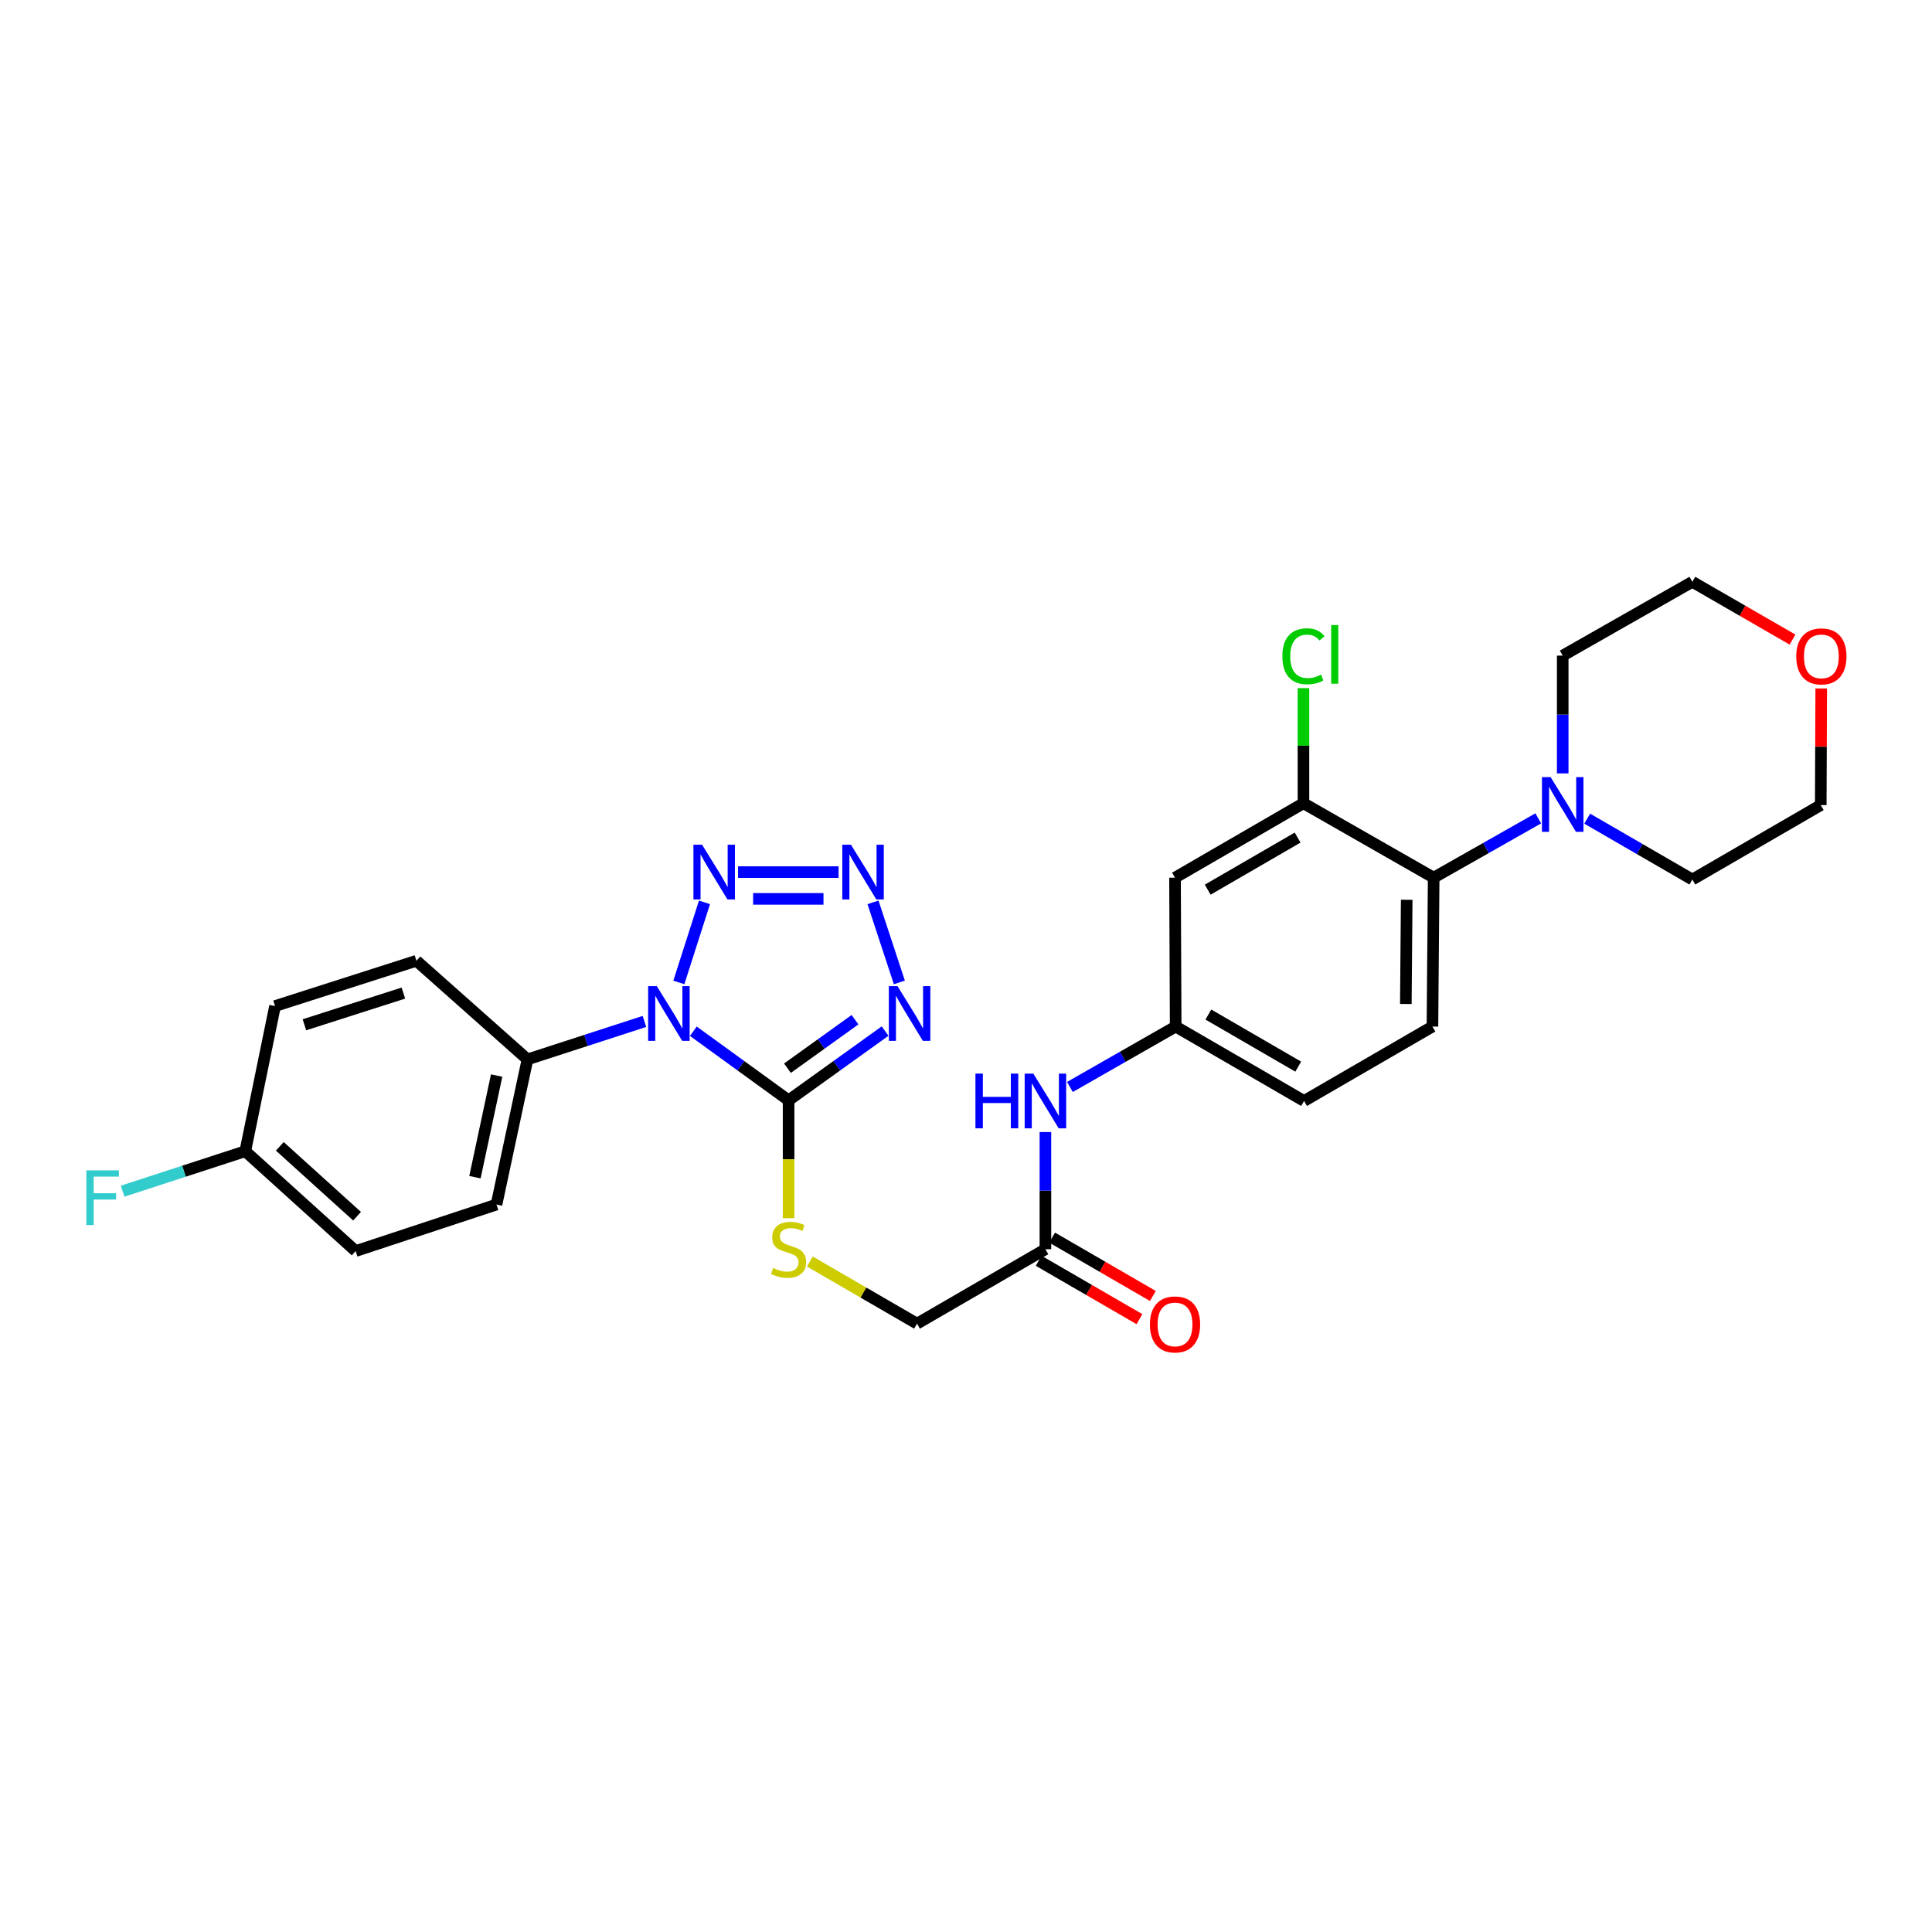 <?xml version='1.0' encoding='iso-8859-1'?>
<svg version='1.1' baseProfile='full'
              xmlns='http://www.w3.org/2000/svg'
                      xmlns:rdkit='http://www.rdkit.org/xml'
                      xmlns:xlink='http://www.w3.org/1999/xlink'
                  xml:space='preserve'
width='1000px' height='1000px' viewBox='0 0 1000 1000'>
<!-- END OF HEADER -->
<rect style='opacity:1.0;fill:#FFFFFF;stroke:none' width='1000' height='1000' x='0' y='0'> </rect>
<path class='bond-0' d='M 358.874,533.767 L 383.525,551.652' style='fill:none;fill-rule:evenodd;stroke:#0000FF;stroke-width:6px;stroke-linecap:butt;stroke-linejoin:miter;stroke-opacity:1' />
<path class='bond-0' d='M 383.525,551.652 L 408.175,569.536' style='fill:none;fill-rule:evenodd;stroke:#000000;stroke-width:6px;stroke-linecap:butt;stroke-linejoin:miter;stroke-opacity:1' />
<path class='bond-3' d='M 351.37,508.506 L 364.643,467.054' style='fill:none;fill-rule:evenodd;stroke:#0000FF;stroke-width:6px;stroke-linecap:butt;stroke-linejoin:miter;stroke-opacity:1' />
<path class='bond-8' d='M 333.557,528.697 L 303.289,538.518' style='fill:none;fill-rule:evenodd;stroke:#0000FF;stroke-width:6px;stroke-linecap:butt;stroke-linejoin:miter;stroke-opacity:1' />
<path class='bond-8' d='M 303.289,538.518 L 273.021,548.34' style='fill:none;fill-rule:evenodd;stroke:#000000;stroke-width:6px;stroke-linecap:butt;stroke-linejoin:miter;stroke-opacity:1' />
<path class='bond-1' d='M 408.175,569.536 L 433.154,551.607' style='fill:none;fill-rule:evenodd;stroke:#000000;stroke-width:6px;stroke-linecap:butt;stroke-linejoin:miter;stroke-opacity:1' />
<path class='bond-1' d='M 433.154,551.607 L 458.133,533.679' style='fill:none;fill-rule:evenodd;stroke:#0000FF;stroke-width:6px;stroke-linecap:butt;stroke-linejoin:miter;stroke-opacity:1' />
<path class='bond-1' d='M 407.585,552.895 L 425.07,540.345' style='fill:none;fill-rule:evenodd;stroke:#000000;stroke-width:6px;stroke-linecap:butt;stroke-linejoin:miter;stroke-opacity:1' />
<path class='bond-1' d='M 425.07,540.345 L 442.556,527.795' style='fill:none;fill-rule:evenodd;stroke:#0000FF;stroke-width:6px;stroke-linecap:butt;stroke-linejoin:miter;stroke-opacity:1' />
<path class='bond-7' d='M 408.175,569.536 L 408.175,600.038' style='fill:none;fill-rule:evenodd;stroke:#000000;stroke-width:6px;stroke-linecap:butt;stroke-linejoin:miter;stroke-opacity:1' />
<path class='bond-7' d='M 408.175,600.038 L 408.175,630.541' style='fill:none;fill-rule:evenodd;stroke:#CCCC00;stroke-width:6px;stroke-linecap:butt;stroke-linejoin:miter;stroke-opacity:1' />
<path class='bond-29' d='M 465.505,508.501 L 451.864,467.058' style='fill:none;fill-rule:evenodd;stroke:#0000FF;stroke-width:6px;stroke-linecap:butt;stroke-linejoin:miter;stroke-opacity:1' />
<path class='bond-2' d='M 434.042,451.395 L 382.007,451.395' style='fill:none;fill-rule:evenodd;stroke:#0000FF;stroke-width:6px;stroke-linecap:butt;stroke-linejoin:miter;stroke-opacity:1' />
<path class='bond-2' d='M 426.237,465.259 L 389.813,465.259' style='fill:none;fill-rule:evenodd;stroke:#0000FF;stroke-width:6px;stroke-linecap:butt;stroke-linejoin:miter;stroke-opacity:1' />
<path class='bond-4' d='M 742.065,454.276 L 741.425,531.342' style='fill:none;fill-rule:evenodd;stroke:#000000;stroke-width:6px;stroke-linecap:butt;stroke-linejoin:miter;stroke-opacity:1' />
<path class='bond-4' d='M 728.106,465.721 L 727.658,519.667' style='fill:none;fill-rule:evenodd;stroke:#000000;stroke-width:6px;stroke-linecap:butt;stroke-linejoin:miter;stroke-opacity:1' />
<path class='bond-5' d='M 742.065,454.276 L 769.131,438.926' style='fill:none;fill-rule:evenodd;stroke:#000000;stroke-width:6px;stroke-linecap:butt;stroke-linejoin:miter;stroke-opacity:1' />
<path class='bond-5' d='M 769.131,438.926 L 796.197,423.577' style='fill:none;fill-rule:evenodd;stroke:#0000FF;stroke-width:6px;stroke-linecap:butt;stroke-linejoin:miter;stroke-opacity:1' />
<path class='bond-31' d='M 742.065,454.276 L 674.665,415.758' style='fill:none;fill-rule:evenodd;stroke:#000000;stroke-width:6px;stroke-linecap:butt;stroke-linejoin:miter;stroke-opacity:1' />
<path class='bond-25' d='M 821.535,423.738 L 848.746,439.492' style='fill:none;fill-rule:evenodd;stroke:#0000FF;stroke-width:6px;stroke-linecap:butt;stroke-linejoin:miter;stroke-opacity:1' />
<path class='bond-25' d='M 848.746,439.492 L 875.956,455.246' style='fill:none;fill-rule:evenodd;stroke:#000000;stroke-width:6px;stroke-linecap:butt;stroke-linejoin:miter;stroke-opacity:1' />
<path class='bond-26' d='M 808.856,400.311 L 808.856,369.829' style='fill:none;fill-rule:evenodd;stroke:#0000FF;stroke-width:6px;stroke-linecap:butt;stroke-linejoin:miter;stroke-opacity:1' />
<path class='bond-26' d='M 808.856,369.829 L 808.856,339.346' style='fill:none;fill-rule:evenodd;stroke:#000000;stroke-width:6px;stroke-linecap:butt;stroke-linejoin:miter;stroke-opacity:1' />
<path class='bond-6' d='M 674.665,415.758 L 608.189,454.276' style='fill:none;fill-rule:evenodd;stroke:#000000;stroke-width:6px;stroke-linecap:butt;stroke-linejoin:miter;stroke-opacity:1' />
<path class='bond-6' d='M 671.644,433.531 L 625.11,460.493' style='fill:none;fill-rule:evenodd;stroke:#000000;stroke-width:6px;stroke-linecap:butt;stroke-linejoin:miter;stroke-opacity:1' />
<path class='bond-19' d='M 674.665,415.758 L 674.665,385.966' style='fill:none;fill-rule:evenodd;stroke:#000000;stroke-width:6px;stroke-linecap:butt;stroke-linejoin:miter;stroke-opacity:1' />
<path class='bond-19' d='M 674.665,385.966 L 674.665,356.173' style='fill:none;fill-rule:evenodd;stroke:#00CC00;stroke-width:6px;stroke-linecap:butt;stroke-linejoin:miter;stroke-opacity:1' />
<path class='bond-16' d='M 419.176,652.964 L 446.914,669.042' style='fill:none;fill-rule:evenodd;stroke:#CCCC00;stroke-width:6px;stroke-linecap:butt;stroke-linejoin:miter;stroke-opacity:1' />
<path class='bond-16' d='M 446.914,669.042 L 474.651,685.12' style='fill:none;fill-rule:evenodd;stroke:#000000;stroke-width:6px;stroke-linecap:butt;stroke-linejoin:miter;stroke-opacity:1' />
<path class='bond-17' d='M 273.021,548.34 L 256.985,623.473' style='fill:none;fill-rule:evenodd;stroke:#000000;stroke-width:6px;stroke-linecap:butt;stroke-linejoin:miter;stroke-opacity:1' />
<path class='bond-17' d='M 257.057,556.716 L 245.832,609.309' style='fill:none;fill-rule:evenodd;stroke:#000000;stroke-width:6px;stroke-linecap:butt;stroke-linejoin:miter;stroke-opacity:1' />
<path class='bond-18' d='M 273.021,548.34 L 215.541,497.299' style='fill:none;fill-rule:evenodd;stroke:#000000;stroke-width:6px;stroke-linecap:butt;stroke-linejoin:miter;stroke-opacity:1' />
<path class='bond-9' d='M 608.189,454.276 L 608.528,531.342' style='fill:none;fill-rule:evenodd;stroke:#000000;stroke-width:6px;stroke-linecap:butt;stroke-linejoin:miter;stroke-opacity:1' />
<path class='bond-10' d='M 541.104,646.587 L 474.651,685.12' style='fill:none;fill-rule:evenodd;stroke:#000000;stroke-width:6px;stroke-linecap:butt;stroke-linejoin:miter;stroke-opacity:1' />
<path class='bond-12' d='M 541.104,646.587 L 541.104,616.262' style='fill:none;fill-rule:evenodd;stroke:#000000;stroke-width:6px;stroke-linecap:butt;stroke-linejoin:miter;stroke-opacity:1' />
<path class='bond-12' d='M 541.104,616.262 L 541.104,585.938' style='fill:none;fill-rule:evenodd;stroke:#0000FF;stroke-width:6px;stroke-linecap:butt;stroke-linejoin:miter;stroke-opacity:1' />
<path class='bond-14' d='M 537.63,652.585 L 563.703,667.687' style='fill:none;fill-rule:evenodd;stroke:#000000;stroke-width:6px;stroke-linecap:butt;stroke-linejoin:miter;stroke-opacity:1' />
<path class='bond-14' d='M 563.703,667.687 L 589.776,682.789' style='fill:none;fill-rule:evenodd;stroke:#FF0000;stroke-width:6px;stroke-linecap:butt;stroke-linejoin:miter;stroke-opacity:1' />
<path class='bond-14' d='M 544.579,640.589 L 570.652,655.691' style='fill:none;fill-rule:evenodd;stroke:#000000;stroke-width:6px;stroke-linecap:butt;stroke-linejoin:miter;stroke-opacity:1' />
<path class='bond-14' d='M 570.652,655.691 L 596.725,670.793' style='fill:none;fill-rule:evenodd;stroke:#FF0000;stroke-width:6px;stroke-linecap:butt;stroke-linejoin:miter;stroke-opacity:1' />
<path class='bond-11' d='M 741.425,531.342 L 674.973,569.859' style='fill:none;fill-rule:evenodd;stroke:#000000;stroke-width:6px;stroke-linecap:butt;stroke-linejoin:miter;stroke-opacity:1' />
<path class='bond-13' d='M 553.785,562.615 L 581.156,546.978' style='fill:none;fill-rule:evenodd;stroke:#0000FF;stroke-width:6px;stroke-linecap:butt;stroke-linejoin:miter;stroke-opacity:1' />
<path class='bond-13' d='M 581.156,546.978 L 608.528,531.342' style='fill:none;fill-rule:evenodd;stroke:#000000;stroke-width:6px;stroke-linecap:butt;stroke-linejoin:miter;stroke-opacity:1' />
<path class='bond-20' d='M 608.528,531.342 L 674.973,569.859' style='fill:none;fill-rule:evenodd;stroke:#000000;stroke-width:6px;stroke-linecap:butt;stroke-linejoin:miter;stroke-opacity:1' />
<path class='bond-20' d='M 625.447,525.125 L 671.959,552.088' style='fill:none;fill-rule:evenodd;stroke:#000000;stroke-width:6px;stroke-linecap:butt;stroke-linejoin:miter;stroke-opacity:1' />
<path class='bond-15' d='M 927.805,331.052 L 901.881,316.098' style='fill:none;fill-rule:evenodd;stroke:#FF0000;stroke-width:6px;stroke-linecap:butt;stroke-linejoin:miter;stroke-opacity:1' />
<path class='bond-15' d='M 901.881,316.098 L 875.956,301.144' style='fill:none;fill-rule:evenodd;stroke:#000000;stroke-width:6px;stroke-linecap:butt;stroke-linejoin:miter;stroke-opacity:1' />
<path class='bond-32' d='M 942.664,356.348 L 942.54,386.531' style='fill:none;fill-rule:evenodd;stroke:#FF0000;stroke-width:6px;stroke-linecap:butt;stroke-linejoin:miter;stroke-opacity:1' />
<path class='bond-32' d='M 942.54,386.531 L 942.417,416.713' style='fill:none;fill-rule:evenodd;stroke:#000000;stroke-width:6px;stroke-linecap:butt;stroke-linejoin:miter;stroke-opacity:1' />
<path class='bond-23' d='M 256.985,623.473 L 184.086,647.55' style='fill:none;fill-rule:evenodd;stroke:#000000;stroke-width:6px;stroke-linecap:butt;stroke-linejoin:miter;stroke-opacity:1' />
<path class='bond-22' d='M 215.541,497.299 L 142.356,520.736' style='fill:none;fill-rule:evenodd;stroke:#000000;stroke-width:6px;stroke-linecap:butt;stroke-linejoin:miter;stroke-opacity:1' />
<path class='bond-22' d='M 208.791,514.018 L 157.562,530.424' style='fill:none;fill-rule:evenodd;stroke:#000000;stroke-width:6px;stroke-linecap:butt;stroke-linejoin:miter;stroke-opacity:1' />
<path class='bond-21' d='M 126.96,595.869 L 142.356,520.736' style='fill:none;fill-rule:evenodd;stroke:#000000;stroke-width:6px;stroke-linecap:butt;stroke-linejoin:miter;stroke-opacity:1' />
<path class='bond-24' d='M 126.96,595.869 L 95.214,606.215' style='fill:none;fill-rule:evenodd;stroke:#000000;stroke-width:6px;stroke-linecap:butt;stroke-linejoin:miter;stroke-opacity:1' />
<path class='bond-24' d='M 95.214,606.215 L 63.468,616.561' style='fill:none;fill-rule:evenodd;stroke:#33CCCC;stroke-width:6px;stroke-linecap:butt;stroke-linejoin:miter;stroke-opacity:1' />
<path class='bond-30' d='M 126.96,595.869 L 184.086,647.55' style='fill:none;fill-rule:evenodd;stroke:#000000;stroke-width:6px;stroke-linecap:butt;stroke-linejoin:miter;stroke-opacity:1' />
<path class='bond-30' d='M 144.83,593.34 L 184.818,629.517' style='fill:none;fill-rule:evenodd;stroke:#000000;stroke-width:6px;stroke-linecap:butt;stroke-linejoin:miter;stroke-opacity:1' />
<path class='bond-28' d='M 875.956,455.246 L 942.417,416.713' style='fill:none;fill-rule:evenodd;stroke:#000000;stroke-width:6px;stroke-linecap:butt;stroke-linejoin:miter;stroke-opacity:1' />
<path class='bond-27' d='M 808.856,339.346 L 875.956,301.144' style='fill:none;fill-rule:evenodd;stroke:#000000;stroke-width:6px;stroke-linecap:butt;stroke-linejoin:miter;stroke-opacity:1' />
<path  class='atom-0' d='M 339.961 510.427
L 349.241 525.427
Q 350.161 526.907, 351.641 529.587
Q 353.121 532.267, 353.201 532.427
L 353.201 510.427
L 356.961 510.427
L 356.961 538.747
L 353.081 538.747
L 343.121 522.347
Q 341.961 520.427, 340.721 518.227
Q 339.521 516.027, 339.161 515.347
L 339.161 538.747
L 335.481 538.747
L 335.481 510.427
L 339.961 510.427
' fill='#0000FF'/>
<path  class='atom-2' d='M 464.54 510.427
L 473.82 525.427
Q 474.74 526.907, 476.22 529.587
Q 477.7 532.267, 477.78 532.427
L 477.78 510.427
L 481.54 510.427
L 481.54 538.747
L 477.66 538.747
L 467.7 522.347
Q 466.54 520.427, 465.3 518.227
Q 464.1 516.027, 463.74 515.347
L 463.74 538.747
L 460.06 538.747
L 460.06 510.427
L 464.54 510.427
' fill='#0000FF'/>
<path  class='atom-3' d='M 440.449 437.235
L 449.729 452.235
Q 450.649 453.715, 452.129 456.395
Q 453.609 459.075, 453.689 459.235
L 453.689 437.235
L 457.449 437.235
L 457.449 465.555
L 453.569 465.555
L 443.609 449.155
Q 442.449 447.235, 441.209 445.035
Q 440.009 442.835, 439.649 442.155
L 439.649 465.555
L 435.969 465.555
L 435.969 437.235
L 440.449 437.235
' fill='#0000FF'/>
<path  class='atom-4' d='M 363.398 437.235
L 372.678 452.235
Q 373.598 453.715, 375.078 456.395
Q 376.558 459.075, 376.638 459.235
L 376.638 437.235
L 380.398 437.235
L 380.398 465.555
L 376.518 465.555
L 366.558 449.155
Q 365.398 447.235, 364.158 445.035
Q 362.958 442.835, 362.598 442.155
L 362.598 465.555
L 358.918 465.555
L 358.918 437.235
L 363.398 437.235
' fill='#0000FF'/>
<path  class='atom-6' d='M 802.596 402.237
L 811.876 417.237
Q 812.796 418.717, 814.276 421.397
Q 815.756 424.077, 815.836 424.237
L 815.836 402.237
L 819.596 402.237
L 819.596 430.557
L 815.716 430.557
L 805.756 414.157
Q 804.596 412.237, 803.356 410.037
Q 802.156 407.837, 801.796 407.157
L 801.796 430.557
L 798.116 430.557
L 798.116 402.237
L 802.596 402.237
' fill='#0000FF'/>
<path  class='atom-8' d='M 400.175 656.307
Q 400.495 656.427, 401.815 656.987
Q 403.135 657.547, 404.575 657.907
Q 406.055 658.227, 407.495 658.227
Q 410.175 658.227, 411.735 656.947
Q 413.295 655.627, 413.295 653.347
Q 413.295 651.787, 412.495 650.827
Q 411.735 649.867, 410.535 649.347
Q 409.335 648.827, 407.335 648.227
Q 404.815 647.467, 403.295 646.747
Q 401.815 646.027, 400.735 644.507
Q 399.695 642.987, 399.695 640.427
Q 399.695 636.867, 402.095 634.667
Q 404.535 632.467, 409.335 632.467
Q 412.615 632.467, 416.335 634.027
L 415.415 637.107
Q 412.015 635.707, 409.455 635.707
Q 406.695 635.707, 405.175 636.867
Q 403.655 637.987, 403.695 639.947
Q 403.695 641.467, 404.455 642.387
Q 405.255 643.307, 406.375 643.827
Q 407.535 644.347, 409.455 644.947
Q 412.015 645.747, 413.535 646.547
Q 415.055 647.347, 416.135 648.987
Q 417.255 650.587, 417.255 653.347
Q 417.255 657.267, 414.615 659.387
Q 412.015 661.467, 407.655 661.467
Q 405.135 661.467, 403.215 660.907
Q 401.335 660.387, 399.095 659.467
L 400.175 656.307
' fill='#CCCC00'/>
<path  class='atom-13' d='M 504.884 555.699
L 508.724 555.699
L 508.724 567.739
L 523.204 567.739
L 523.204 555.699
L 527.044 555.699
L 527.044 584.019
L 523.204 584.019
L 523.204 570.939
L 508.724 570.939
L 508.724 584.019
L 504.884 584.019
L 504.884 555.699
' fill='#0000FF'/>
<path  class='atom-13' d='M 534.844 555.699
L 544.124 570.699
Q 545.044 572.179, 546.524 574.859
Q 548.004 577.539, 548.084 577.699
L 548.084 555.699
L 551.844 555.699
L 551.844 584.019
L 547.964 584.019
L 538.004 567.619
Q 536.844 565.699, 535.604 563.499
Q 534.404 561.299, 534.044 560.619
L 534.044 584.019
L 530.364 584.019
L 530.364 555.699
L 534.844 555.699
' fill='#0000FF'/>
<path  class='atom-15' d='M 595.189 685.523
Q 595.189 678.723, 598.549 674.923
Q 601.909 671.123, 608.189 671.123
Q 614.469 671.123, 617.829 674.923
Q 621.189 678.723, 621.189 685.523
Q 621.189 692.403, 617.789 696.323
Q 614.389 700.203, 608.189 700.203
Q 601.949 700.203, 598.549 696.323
Q 595.189 692.443, 595.189 685.523
M 608.189 697.003
Q 612.509 697.003, 614.829 694.123
Q 617.189 691.203, 617.189 685.523
Q 617.189 679.963, 614.829 677.163
Q 612.509 674.323, 608.189 674.323
Q 603.869 674.323, 601.509 677.123
Q 599.189 679.923, 599.189 685.523
Q 599.189 691.243, 601.509 694.123
Q 603.869 697.003, 608.189 697.003
' fill='#FF0000'/>
<path  class='atom-16' d='M 929.733 339.742
Q 929.733 332.942, 933.093 329.142
Q 936.453 325.342, 942.733 325.342
Q 949.013 325.342, 952.373 329.142
Q 955.733 332.942, 955.733 339.742
Q 955.733 346.622, 952.333 350.542
Q 948.933 354.422, 942.733 354.422
Q 936.493 354.422, 933.093 350.542
Q 929.733 346.662, 929.733 339.742
M 942.733 351.222
Q 947.053 351.222, 949.373 348.342
Q 951.733 345.422, 951.733 339.742
Q 951.733 334.182, 949.373 331.382
Q 947.053 328.542, 942.733 328.542
Q 938.413 328.542, 936.053 331.342
Q 933.733 334.142, 933.733 339.742
Q 933.733 345.462, 936.053 348.342
Q 938.413 351.222, 942.733 351.222
' fill='#FF0000'/>
<path  class='atom-20' d='M 663.745 339.687
Q 663.745 332.647, 667.025 328.967
Q 670.345 325.247, 676.625 325.247
Q 682.465 325.247, 685.585 329.367
L 682.945 331.527
Q 680.665 328.527, 676.625 328.527
Q 672.345 328.527, 670.065 331.407
Q 667.825 334.247, 667.825 339.687
Q 667.825 345.287, 670.145 348.167
Q 672.505 351.047, 677.065 351.047
Q 680.185 351.047, 683.825 349.167
L 684.945 352.167
Q 683.465 353.127, 681.225 353.687
Q 678.985 354.247, 676.505 354.247
Q 670.345 354.247, 667.025 350.487
Q 663.745 346.727, 663.745 339.687
' fill='#00CC00'/>
<path  class='atom-20' d='M 689.025 323.527
L 692.705 323.527
L 692.705 353.887
L 689.025 353.887
L 689.025 323.527
' fill='#00CC00'/>
<path  class='atom-25' d='M 44.686 605.778
L 61.526 605.778
L 61.526 609.018
L 48.486 609.018
L 48.486 617.618
L 60.086 617.618
L 60.086 620.898
L 48.486 620.898
L 48.486 634.098
L 44.686 634.098
L 44.686 605.778
' fill='#33CCCC'/>
</svg>
